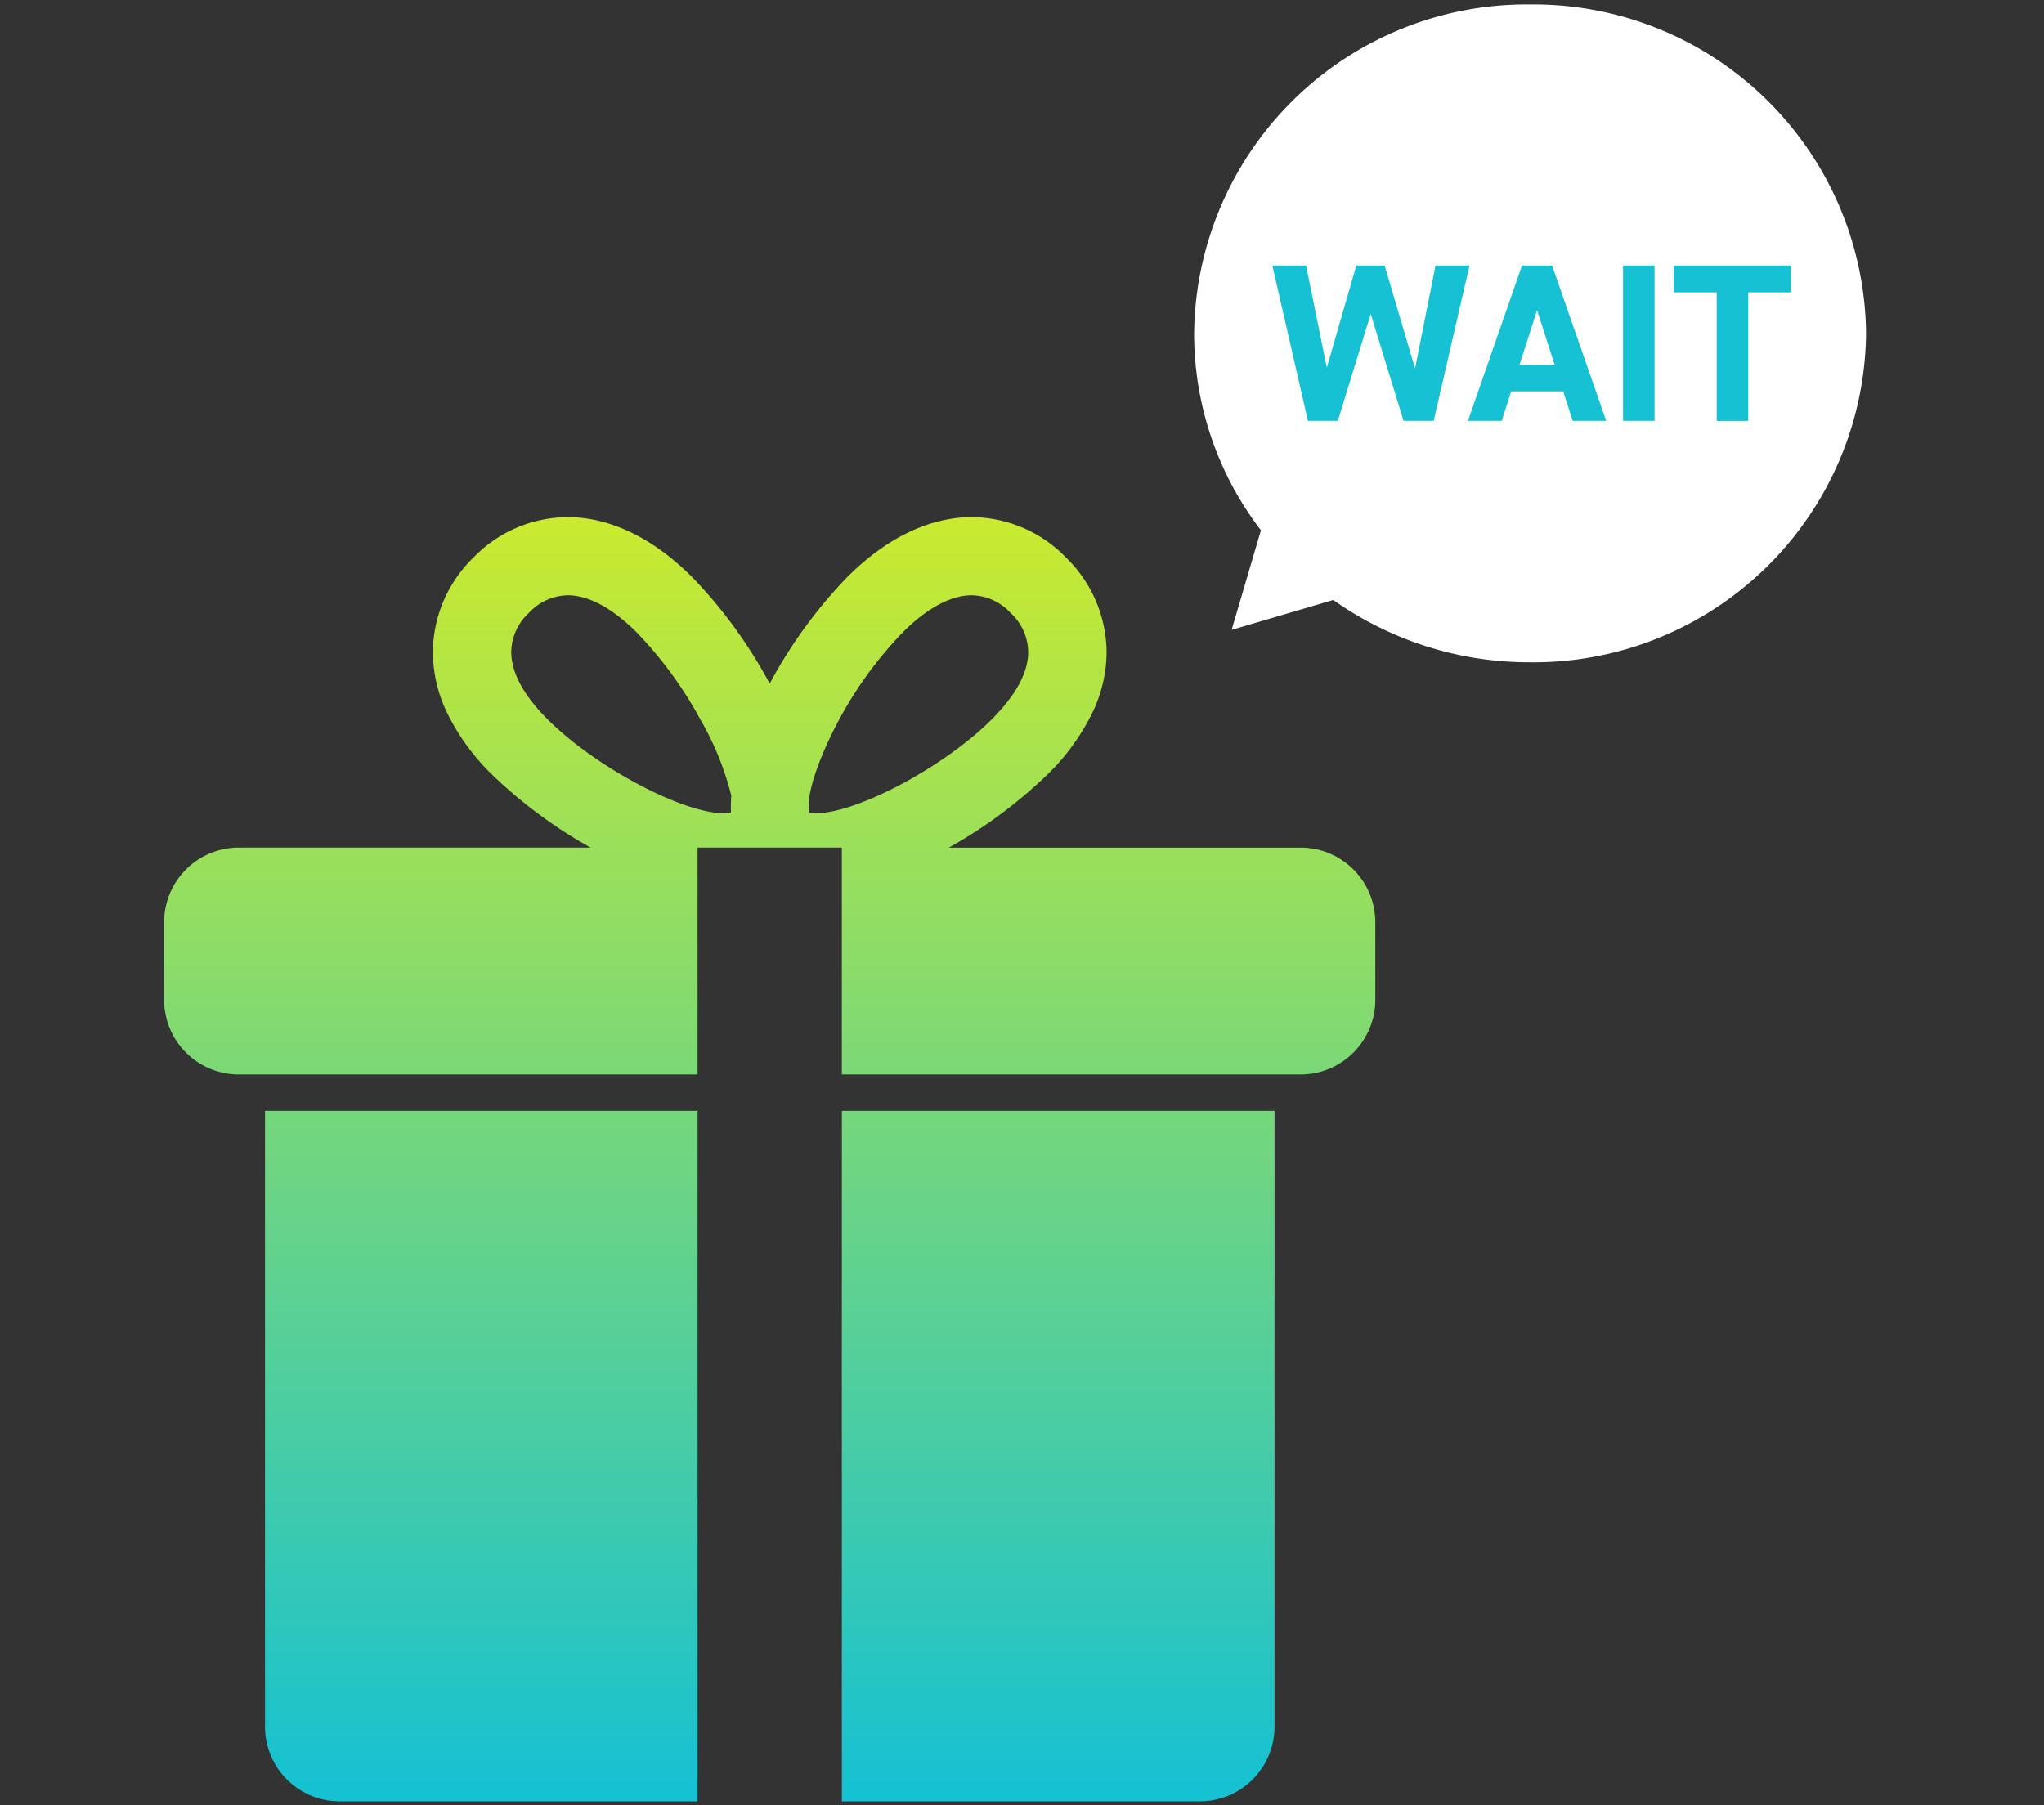 <svg xmlns="http://www.w3.org/2000/svg" xmlns:xlink="http://www.w3.org/1999/xlink" width="137" height="121" viewBox="0 0 137 121">
  <rect x="0" y="0" width="137" height="121" fill="#333333" stroke="none"/>
  <defs>
    <clipPath id="clip-path">
      <rect id="長方形_419" data-name="長方形 419" width="137" height="121" transform="translate(0 0)" fill="#fff"/>
    </clipPath>
    <linearGradient id="linear-gradient" x1="0.5" x2="0.5" y2="1" gradientUnits="objectBoundingBox">
      <stop offset="0" stop-color="#c9ea30"/>
      <stop offset="1" stop-color="#15c1d3"/>
    </linearGradient>
  </defs>
  <g id="マスクグループ_4" data-name="マスクグループ 4" clip-path="url(#clip-path)">
    <g id="グループ_20821" data-name="グループ 20821" transform="translate(-0.196 0.297)">
      <g id="グループ_20832" data-name="グループ 20832" transform="translate(3.196)">
        <path id="合体_80" data-name="合体 80" d="M45.038,22.05A22.287,22.287,0,0,0,22.519,0,22.287,22.287,0,0,0,0,22.05a21.659,21.659,0,0,0,4.477,13.2L2.513,41.928l6.813-2.005A22.743,22.743,0,0,0,22.517,44.1,22.287,22.287,0,0,0,45.038,22.05Z" transform="translate(77.037)" fill="#fff"/>
        <path id="パス_90" data-name="パス 90" d="M-16.457-10.556l2.2,7.167h2.022l2.4-10.411h-2.278l-1.373,6.9-2.037-6.9h-1.9L-19.4-6.95l-1.388-6.85H-23.05l2.384,10.411h2.007Zm8.781,7.167.634-1.977h3.485l.634,1.977H-.674L-4.3-13.8H-6.317L-9.939-3.389Zm2.369-7.423L-4.13-7.146H-6.483ZM2.569-13.8H.457V-3.389H2.569Zm1.3,0V-12H6.734v8.615H8.846V-12h2.867v-1.8Z" transform="translate(105.33 31.302)" fill="#15c1d3"/>
        <path id="合体_6" data-name="合体 6" d="M45.426,86.086V39.8h29V81.086a5.005,5.005,0,0,1-5,5Zm-9.672,0H11.762a5.005,5.005,0,0,1-5-5V39.8H35.755V86.086Zm0-48.726H5a5.005,5.005,0,0,1-5-5V27.151a5.005,5.005,0,0,1,5-5H28.582a31.867,31.867,0,0,1-6.57-4.861,14.928,14.928,0,0,1-3.088-4.263,9.455,9.455,0,0,1-.912-3.974,8.931,8.931,0,0,1,2.717-6.34A8.846,8.846,0,0,1,27.051,0c1.963,0,5,.693,8.315,3.994A31.992,31.992,0,0,1,40.59,11.16a31.95,31.95,0,0,1,5.224-7.167C49.129.693,52.167,0,54.131,0a8.851,8.851,0,0,1,6.323,2.714A8.937,8.937,0,0,1,63.17,9.058a9.475,9.475,0,0,1-.914,3.973,14.909,14.909,0,0,1-3.088,4.258,31.834,31.834,0,0,1-6.57,4.864H76.181a5.005,5.005,0,0,1,5,5V32.36a5.005,5.005,0,0,1-5,5H45.425V22.152h-9.67V37.359h0Zm7.658-17.522c.068,0,.16.011.272.011,2.761,0,8.587-3.1,11.761-6.266,1.638-1.63,2.469-3.162,2.47-4.553a3.632,3.632,0,0,0-1.184-2.612,3.639,3.639,0,0,0-2.6-1.178c-1.39,0-2.979.851-4.6,2.459A26.539,26.539,0,0,0,44.7,14.642C43.557,16.991,43,19.03,43.271,19.837a.16.16,0,0,1,.04,0C43.336,19.833,43.37,19.835,43.412,19.838ZM24.452,6.419A3.632,3.632,0,0,0,23.267,9.03c0,1.391.83,2.925,2.468,4.557,3.175,3.16,9,6.26,11.76,6.26a1.646,1.646,0,0,0,.5-.057,9.129,9.129,0,0,1,.02-1.115,19.529,19.529,0,0,0-2.093-5.144A26.451,26.451,0,0,0,31.646,7.7C30.029,6.09,28.44,5.24,27.051,5.24A3.639,3.639,0,0,0,24.452,6.419Z" transform="translate(8 34.369)" fill="url(#linear-gradient)"/>
      </g>
    </g>
  </g>
</svg>
